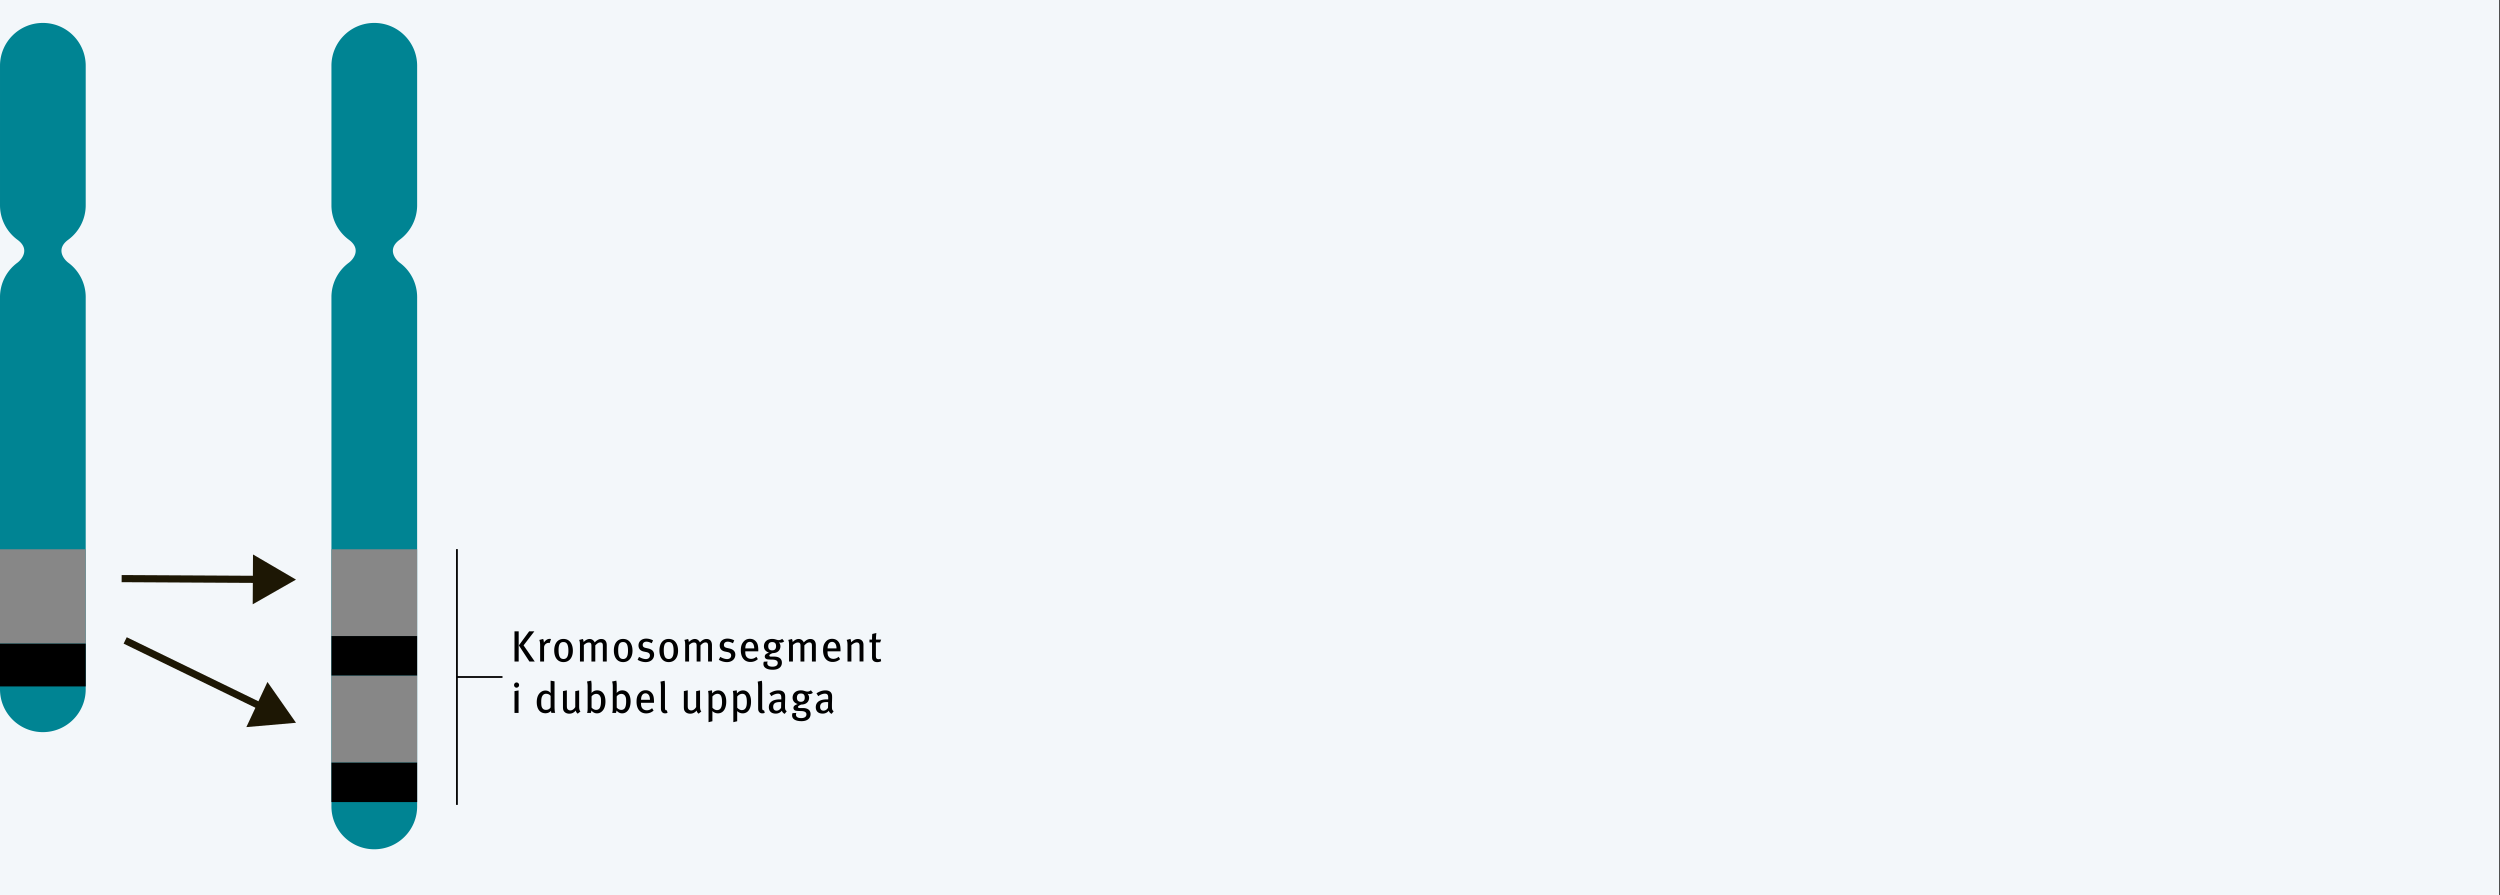 <svg xmlns="http://www.w3.org/2000/svg" viewBox="0 0 700 250.65"><rect x="0" y="0" width="700" height="250.65" fill="#333333" stroke="none"/><style>.st1{fill:none;stroke:#1d1704;stroke-width:2}.st2{fill:#1d1704}.st3{fill:#008493}.st4{fill:none;stroke:#000;stroke-width:.5;stroke-miterlimit:10}.st5{fill:#878787}</style><path fill="#f3f7fa" d="M0-.27h699.76v250.92H0z" id="Lager_2"/><g id="Lager_1"><path class="st1" d="M34.06 162.01l37.55.21"/><path class="st2" d="M70.84 155.25l12.04 7.04-12.12 6.91z"/><path class="st1" d="M35.05 179.32l37.61 18.3"/><path class="st2" d="M68.98 203.59l13.9-1.21-7.99-11.43z"/><path class="st3" d="M19.09 67.14c2.98-2.18 4.91-5.71 4.91-9.68V18.42c0-6.63-5.37-12-12-12s-12 5.37-12 12v39.05c0 3.98 1.93 7.5 4.91 9.68 3.53 2.59 1.25 5.46-.05 6.42A11.963 11.963 0 0 0 0 83.21V193c0 6.63 5.37 12 12 12s12-5.37 12-12V83.21c0-3.95-1.91-7.46-4.86-9.64-1.3-.97-3.58-3.84-.05-6.43zM111.89 67.14c2.98-2.18 4.91-5.71 4.91-9.68V18.42c0-6.63-5.37-12-12-12s-12 5.37-12 12v39.05c0 3.97 1.93 7.5 4.91 9.68 3.53 2.59 1.25 5.46-.05 6.42-2.95 2.19-4.86 5.69-4.86 9.64V225.8c0 6.63 5.37 12 12 12s12-5.37 12-12V83.21c0-3.95-1.91-7.46-4.86-9.64-1.3-.97-3.58-3.84-.05-6.43z"/><path d="M144.06 185.22v-8.45h1.17v8.45h-1.17zm4.17 0l-2.95-4.51 2.89-3.94h1.45l-3.02 3.93 3.13 4.53h-1.5zM153.9 180.07a.815.815 0 0 0-.31-.06c-.67 0-1.25.58-1.25 1.25v3.96h-1.1v-4.51c0-.75-.08-1.15-.23-1.53l1.07-.28c.11.23.2.64.2.94v.11c.48-.71 1-1.07 1.63-1.07.14 0 .28.02.37.06l-.38 1.13zM157.78 185.39c-1.61 0-2.6-1.25-2.6-3.25 0-1.99 1-3.24 2.58-3.24 1.77 0 2.64 1.45 2.64 3.3 0 1.95-1.02 3.19-2.62 3.19zm-.02-5.62c-.96 0-1.36.7-1.36 2.25 0 1.88.47 2.5 1.4 2.5.84 0 1.35-.66 1.35-2.27.01-1.9-.53-2.48-1.39-2.48zM168.8 185.22v-4.4c0-.7-.22-.94-.72-.94-.55 0-.95.37-1.4.83v4.51h-1.08v-4.38c0-.69-.19-.94-.74-.94-.41 0-.86.21-1.38.71v4.61h-1.09v-4.51c0-.87-.05-1.1-.22-1.53l1.03-.26c.12.21.2.51.2.86.52-.55 1.13-.87 1.69-.87s1.13.31 1.43.97c.6-.65 1.22-.97 1.83-.97.94 0 1.54.6 1.54 1.73v4.59h-1.09zM174.48 185.39c-1.61 0-2.6-1.25-2.6-3.25 0-1.99 1-3.24 2.58-3.24 1.77 0 2.64 1.45 2.64 3.3-.01 1.95-1.03 3.19-2.62 3.19zm-.03-5.62c-.96 0-1.36.7-1.36 2.25 0 1.88.47 2.5 1.4 2.5.84 0 1.35-.66 1.35-2.27.02-1.9-.52-2.48-1.39-2.48zM180.77 185.39c-.73 0-1.55-.23-2.24-.65l.4-.81c.58.33 1.26.61 1.93.61.66 0 1.12-.39 1.12-.99 0-.53-.31-.83-1.01-.97l-.73-.15c-.95-.2-1.46-.8-1.46-1.71 0-1.13.88-1.91 2.17-1.91.73 0 1.4.21 1.9.5l-.37.8c-.55-.28-1-.44-1.48-.44-.64 0-1.04.37-1.04.92 0 .44.22.69.85.83l.78.18c1.1.26 1.56.91 1.56 1.72-.01 1.24-.97 2.07-2.38 2.07zM187.24 185.39c-1.61 0-2.6-1.25-2.6-3.25 0-1.99 1-3.24 2.58-3.24 1.77 0 2.64 1.45 2.64 3.3 0 1.95-1.02 3.19-2.62 3.19zm-.02-5.62c-.96 0-1.36.7-1.36 2.25 0 1.88.47 2.5 1.4 2.5.84 0 1.35-.66 1.35-2.27.01-1.9-.53-2.48-1.39-2.48zM198.26 185.22v-4.4c0-.7-.22-.94-.72-.94-.55 0-.95.37-1.4.83v4.51h-1.08v-4.38c0-.69-.19-.94-.74-.94-.41 0-.86.21-1.38.71v4.61h-1.09v-4.51c0-.87-.05-1.1-.22-1.53l1.03-.26c.12.21.2.51.2.86.52-.55 1.13-.87 1.69-.87s1.13.31 1.43.97c.6-.65 1.22-.97 1.83-.97.94 0 1.54.6 1.54 1.73v4.59h-1.09zM203.51 185.39c-.73 0-1.55-.23-2.24-.65l.4-.81c.58.33 1.26.61 1.93.61.66 0 1.12-.39 1.12-.99 0-.53-.31-.83-1.01-.97l-.73-.15c-.95-.2-1.46-.8-1.46-1.71 0-1.13.88-1.91 2.17-1.91.73 0 1.4.21 1.9.5l-.37.8c-.55-.28-1-.44-1.48-.44-.64 0-1.04.37-1.04.92 0 .44.22.69.85.83l.78.18c1.1.26 1.56.91 1.56 1.72-.01 1.24-.97 2.07-2.38 2.07zM208.68 182.38v.15c0 .53.07.93.25 1.23.31.49.8.72 1.38.72.56 0 1.04-.2 1.47-.59l.42.67c-.59.53-1.29.79-2.08.79-1.67 0-2.69-1.24-2.69-3.25 0-1.07.2-1.75.72-2.38.48-.58 1.07-.85 1.81-.85.67 0 1.21.22 1.63.66.53.55.73 1.24.73 2.65v.2h-3.64zm2.13-2.22c-.19-.25-.48-.43-.86-.43-.84 0-1.26.7-1.26 1.82h2.49c0-.59-.13-1.08-.37-1.39zM218.61 179.94c-.18 0-.23-.01-.52-.1.31.4.43.74.43 1.13 0 .88-.59 1.9-2.16 1.9-.37.12-.95.4-.95.67 0 .18.14.31.43.31h.92c1.54 0 2.17.74 2.17 1.69 0 1.33-1.07 1.99-2.53 1.99-1.68 0-2.64-.6-2.64-1.62 0-.26.05-.44.11-.63l1.08-.06c-.05.1-.11.29-.11.47 0 .64.52.98 1.45.98.98 0 1.48-.41 1.48-1.05 0-.59-.47-.93-1.66-.93-.42 0-.9-.04-1.13-.06-.53-.06-.84-.37-.84-.82 0-.58.49-.82 1.18-1.08-.92-.28-1.42-.92-1.42-1.77 0-1.24.92-2.06 2.3-2.06.32 0 .58.02.94.13.31.1.64.2.9.2.36 0 .66-.12.98-.36l.56.7c-.31.27-.6.37-.97.37zm-2.41-.16c-.71 0-1.09.39-1.09 1.18 0 .76.4 1.14 1.1 1.14.72 0 1.09-.4 1.09-1.17 0-.78-.35-1.15-1.1-1.15zM227.34 185.22v-4.4c0-.7-.22-.94-.72-.94-.55 0-.95.37-1.4.83v4.51h-1.08v-4.38c0-.69-.19-.94-.74-.94-.41 0-.86.21-1.38.71v4.61h-1.09v-4.51c0-.87-.05-1.1-.22-1.53l1.03-.26c.12.21.2.51.2.86.52-.55 1.13-.87 1.69-.87s1.13.31 1.43.97c.6-.65 1.22-.97 1.83-.97.94 0 1.54.6 1.54 1.73v4.59h-1.09zM231.71 182.38v.15c0 .53.07.93.25 1.23.31.49.8.72 1.38.72.56 0 1.04-.2 1.47-.59l.42.67c-.59.53-1.29.79-2.08.79-1.67 0-2.69-1.24-2.69-3.25 0-1.07.2-1.75.72-2.38.48-.58 1.07-.85 1.81-.85.67 0 1.21.22 1.63.66.53.55.73 1.24.73 2.65v.2h-3.64zm2.14-2.22c-.19-.25-.48-.43-.86-.43-.84 0-1.26.7-1.26 1.82h2.49c0-.59-.13-1.08-.37-1.39zM240.68 185.22v-4.15c0-.55-.05-.75-.19-.94-.12-.16-.34-.25-.61-.25-.43 0-1.08.34-1.49.79v4.55h-1.09v-4.58c0-.74-.06-1.02-.23-1.46l1.04-.29c.14.29.2.56.2.94.35-.29.53-.45.78-.6.35-.21.74-.31 1.12-.31.64 0 1.2.34 1.42.87.1.22.14.49.14.77v4.65h-1.09zM246.44 179.87h-1.19v3.71c0 .76.18.99.78.99.2 0 .37-.04.56-.12l.13.69c-.34.17-.7.26-1.09.26-.4 0-.83-.12-1.02-.31-.25-.23-.44-.36-.44-1.25v-3.96h-.72v-.8h.72c0-.48.01-1.1.07-1.57l1.14-.27c-.05.44-.11 1.21-.11 1.84h1.46l-.29.79z"/><g><path d="M144.62 192.55c-.38 0-.68-.33-.68-.72 0-.41.31-.74.7-.74s.71.32.71.74c-.01.39-.33.72-.73.72zm-.56 7.07v-6.11l1.14-.18v6.29h-1.14zM154.39 199.62c-.06-.18-.07-.27-.11-.58-.42.45-.91.67-1.55.67-1.54 0-2.44-1.18-2.44-3.12 0-1.33.44-2.34 1.26-2.88.37-.25.74-.36 1.18-.36.58 0 1.05.21 1.46.71 0-.17-.02-.66-.02-1.08v-2.39l1.1.18v6.77c0 .99.04 1.68.17 2.06h-1.05zm-.23-4.78c-.31-.38-.71-.58-1.27-.58-.46 0-.82.23-1.04.62-.23.41-.31.9-.31 1.69 0 1.19.14 1.52.47 1.87.2.22.48.32.89.32.64 0 1.07-.34 1.27-.71v-3.21zM161.76 199.83c-.3-.23-.46-.47-.56-.88-.48.6-1.07.88-1.81.88-.77 0-1.37-.36-1.62-.92-.11-.25-.14-.59-.14-1.03v-4.37l1.09-.22v4.28c0 .63.06.87.28 1.08.16.15.43.27.7.27.54 0 1.12-.43 1.37-.97v-4.42l1.09-.22v4.62c0 .63.13 1.07.37 1.28l-.77.62zM168.45 199.27c-.38.32-.8.47-1.3.47-.6 0-1.17-.29-1.55-.81-.07.39-.08.49-.18.69h-1.04c.11-.29.16-.64.16-1.44v-5.88c0-.69-.07-1.13-.19-1.47l1.18-.25c.08.45.12.79.12 1.33v1.42c0 .26-.01.56-.04.64l.04.02c.49-.5.97-.69 1.57-.69 1.43 0 2.31 1.19 2.31 3.13 0 1.29-.38 2.27-1.08 2.84zm-.42-4.34c-.23-.43-.61-.64-1.07-.64-.36 0-.64.1-.95.33-.22.16-.25.22-.37.38v3.12c.29.34.77.65 1.29.65.42 0 .82-.21 1.01-.55.19-.34.34-.86.34-1.8.01-.83-.04-1.11-.25-1.49zM175.49 199.27c-.38.32-.8.47-1.3.47-.6 0-1.17-.29-1.55-.81-.07.39-.08.49-.18.69h-1.04c.11-.29.16-.64.16-1.44v-5.88c0-.69-.07-1.13-.19-1.47l1.18-.25c.08.45.12.79.12 1.33v1.42c0 .26-.01.56-.04.64l.04.02c.49-.5.97-.69 1.57-.69 1.43 0 2.31 1.19 2.31 3.13-.01 1.29-.39 2.27-1.08 2.84zm-.42-4.34c-.23-.43-.61-.64-1.07-.64-.36 0-.64.1-.95.33-.22.16-.25.22-.37.38v3.12c.29.34.77.65 1.29.65.42 0 .82-.21 1.01-.55.19-.34.34-.86.34-1.8 0-.83-.05-1.11-.25-1.49zM179.48 196.78v.15c0 .53.07.93.25 1.23.31.49.8.72 1.38.72.56 0 1.04-.2 1.47-.59l.42.67c-.59.53-1.29.79-2.08.79-1.67 0-2.69-1.24-2.69-3.25 0-1.07.2-1.75.72-2.38.48-.58 1.07-.85 1.81-.85.67 0 1.21.22 1.63.66.53.55.73 1.24.73 2.65v.2h-3.64zm2.14-2.22c-.19-.25-.48-.43-.86-.43-.84 0-1.26.7-1.26 1.82h2.49c0-.59-.13-1.08-.37-1.39zM186.23 199.74c-.43 0-.71-.14-.94-.47-.18-.26-.23-.47-.23-1.07v-5.57c0-.87-.04-1.29-.13-1.77l1.15-.25c.11.4.11.99.11 1.75v5.53c0 .65.04.8.16.91.07.09.24.12.37.09l.19.7c-.23.11-.42.15-.68.15zM195.61 199.83c-.3-.23-.46-.47-.56-.88-.48.6-1.07.88-1.81.88-.77 0-1.37-.36-1.62-.92-.11-.25-.14-.59-.14-1.03v-4.37l1.09-.22v4.28c0 .63.06.87.28 1.08.16.15.43.27.7.27.54 0 1.12-.43 1.37-.97v-4.42l1.09-.22v4.62c0 .63.13 1.07.37 1.28l-.77.62zM201.01 199.74c-.55 0-1.09-.21-1.56-.64.02.2.02.47.02.69v2.16l-1.08.26v-7.23c0-.72-.05-1.12-.13-1.51l1.07-.18c.05.18.07.37.07.88.47-.58 1.07-.86 1.7-.86 1.22 0 2.25 1.02 2.25 3.13.01 1.91-.81 3.3-2.34 3.3zm-.1-5.47c-.54 0-1.03.27-1.44.76v3.13c.37.41.84.67 1.28.67.97 0 1.42-.76 1.42-2.26 0-1.45-.31-2.3-1.26-2.3zM207.95 199.74c-.55 0-1.09-.21-1.56-.64.02.2.02.47.02.69v2.16l-1.08.26v-7.23c0-.72-.05-1.12-.13-1.51l1.07-.18c.05.18.07.37.07.88.47-.58 1.07-.86 1.7-.86 1.22 0 2.25 1.02 2.25 3.13.02 1.91-.8 3.3-2.34 3.3zm-.09-5.47c-.54 0-1.03.27-1.44.76v3.13c.37.41.84.67 1.28.67.97 0 1.42-.76 1.42-2.26 0-1.45-.31-2.3-1.26-2.3zM213.45 199.74c-.43 0-.71-.14-.94-.47-.18-.26-.23-.47-.23-1.07v-5.57c0-.87-.04-1.29-.13-1.77l1.15-.25c.11.4.11.99.11 1.75v5.53c0 .65.04.8.16.91.07.09.24.12.37.09l.19.7c-.22.11-.42.15-.68.15zM219.72 199.88a1.38 1.38 0 0 1-.8-.88c-.16.2-.66.81-1.7.81-1.2 0-1.94-.62-1.94-1.8 0-1.42 1.12-2.18 3.06-2.18.14 0 .26 0 .42.01v-.4c0-.72-.1-1.21-.94-1.21-.64 0-1.36.32-1.85.7l-.5-.81c.59-.34 1.35-.81 2.52-.81.88 0 1.51.33 1.74.98.1.27.12.48.12 1.08 0 .44-.05 1.39-.05 2.28 0 .85.02 1.19.49 1.48l-.57.75zm-1.35-3.3c-.83 0-1.33.16-1.57.44-.23.27-.31.49-.31.9 0 .67.34 1.07.95 1.07.5 0 .98-.32 1.26-.81l.04-1.57c-.18-.02-.28-.03-.37-.03zM226.64 194.34c-.18 0-.23-.01-.52-.1.31.4.43.74.43 1.13 0 .88-.59 1.9-2.16 1.9-.37.12-.95.4-.95.67 0 .18.14.31.43.31h.92c1.54 0 2.17.74 2.17 1.69 0 1.33-1.07 1.99-2.53 1.99-1.68 0-2.64-.6-2.64-1.62 0-.26.05-.44.11-.63l1.08-.06c-.05.1-.11.29-.11.47 0 .64.52.98 1.45.98.98 0 1.48-.41 1.48-1.05 0-.59-.47-.93-1.66-.93-.42 0-.9-.04-1.13-.06-.53-.06-.84-.37-.84-.82 0-.58.49-.82 1.18-1.08-.92-.28-1.42-.92-1.42-1.77 0-1.24.92-2.06 2.3-2.06.32 0 .58.02.94.14.31.1.64.2.9.2.36 0 .66-.12.98-.36l.56.7c-.31.26-.6.36-.97.36zm-2.41-.16c-.71 0-1.09.39-1.09 1.18 0 .76.4 1.14 1.1 1.14.72 0 1.09-.4 1.09-1.17 0-.78-.35-1.15-1.1-1.15zM232.86 199.88a1.38 1.38 0 0 1-.8-.88c-.16.2-.66.81-1.7.81-1.2 0-1.94-.62-1.94-1.8 0-1.42 1.12-2.18 3.06-2.18.14 0 .26 0 .42.01v-.4c0-.72-.1-1.21-.94-1.21-.64 0-1.36.32-1.85.7l-.5-.81c.59-.34 1.35-.81 2.52-.81.88 0 1.51.33 1.74.98.1.27.12.48.12 1.08 0 .44-.05 1.39-.05 2.28 0 .85.02 1.19.49 1.48l-.57.75zm-1.35-3.3c-.83 0-1.33.16-1.57.44-.23.27-.31.49-.31.9 0 .67.34 1.07.95 1.07.5 0 .98-.32 1.26-.81l.04-1.57a3.32 3.32 0 0 0-.37-.03z"/></g><path class="st4" d="M127.94 153.75v71.62M127.94 189.56h12.76"/><path d="M92.8 178.09h24v11.1h-24z"/><path class="st5" d="M92.8 153.8h24v24.29h-24z"/><path d="M92.8 213.48h24v11.1h-24z"/><path class="st5" d="M92.8 189.19h24v24.29h-24z"/><path d="M0 180.16h24v12.04H0z"/><path class="st5" d="M0 153.8h24v26.36H0z"/></g></svg>